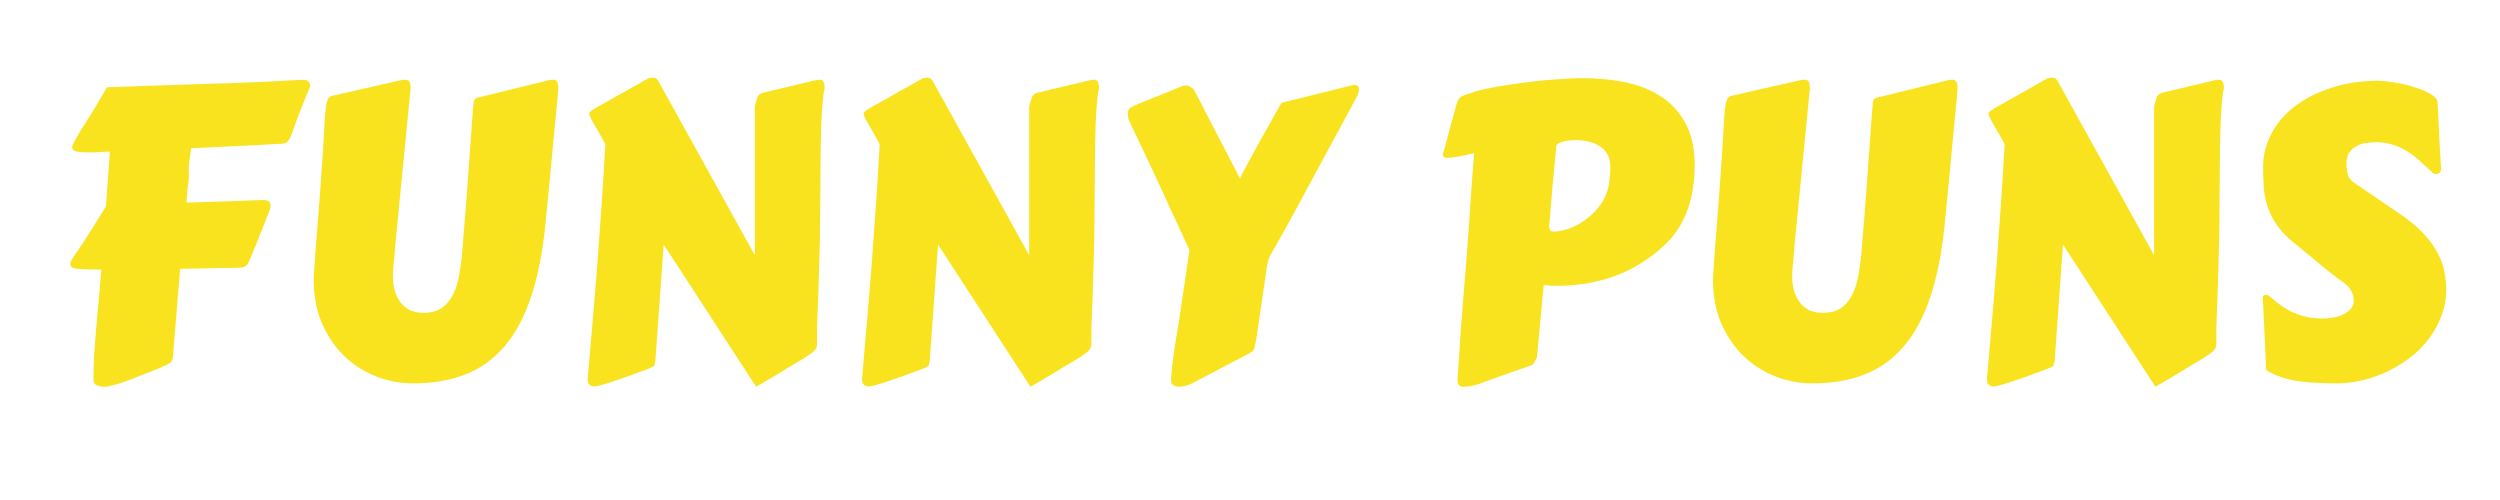 <svg xmlns="http://www.w3.org/2000/svg" xmlns:xlink="http://www.w3.org/1999/xlink" width="200" zoomAndPan="magnify" viewBox="0 0 150 30" height="40" preserveAspectRatio="xMidYMid meet" version="1.0"><defs><g/></defs><g fill="#f8e31e" fill-opacity="1"><g transform="translate(2.639, 22.377)"><g><path d="M 13.547 -9.812 C 13.516 -9.695 13.453 -9.523 13.359 -9.297 C 13.273 -9.078 13.176 -8.828 13.062 -8.547 C 12.957 -8.266 12.836 -7.961 12.703 -7.641 C 12.566 -7.328 12.438 -7.02 12.312 -6.719 C 12.258 -6.582 12.191 -6.484 12.109 -6.422 C 12.035 -6.359 11.883 -6.32 11.656 -6.312 L 8.172 -6.25 L 7.734 -0.953 C 7.723 -0.879 7.703 -0.805 7.672 -0.734 C 7.641 -0.672 7.594 -0.617 7.531 -0.578 C 7.508 -0.566 7.414 -0.52 7.25 -0.438 C 7.094 -0.363 6.891 -0.273 6.641 -0.172 C 6.391 -0.078 6.117 0.023 5.828 0.141 C 5.535 0.266 5.242 0.379 4.953 0.484 C 4.672 0.586 4.41 0.672 4.172 0.734 C 3.93 0.797 3.742 0.828 3.609 0.828 C 3.441 0.828 3.289 0.797 3.156 0.734 C 3.031 0.68 2.969 0.562 2.969 0.375 C 2.969 -0.02 2.977 -0.457 3 -0.938 C 3.031 -1.414 3.066 -1.906 3.109 -2.406 C 3.148 -2.906 3.191 -3.395 3.234 -3.875 C 3.285 -4.352 3.328 -4.789 3.359 -5.188 L 3.438 -6.203 C 2.77 -6.203 2.289 -6.219 2 -6.25 C 1.719 -6.281 1.578 -6.375 1.578 -6.531 C 1.578 -6.633 1.633 -6.77 1.75 -6.938 C 1.914 -7.164 2.102 -7.441 2.312 -7.766 C 2.531 -8.098 2.734 -8.414 2.922 -8.719 C 3.117 -9.031 3.289 -9.305 3.438 -9.547 C 3.594 -9.785 3.688 -9.938 3.719 -10 L 3.953 -13.281 C 3.797 -13.281 3.66 -13.273 3.547 -13.266 C 3.441 -13.266 3.344 -13.258 3.25 -13.25 C 3.156 -13.25 3.066 -13.242 2.984 -13.234 C 2.91 -13.234 2.832 -13.234 2.75 -13.234 C 2.363 -13.234 2.086 -13.254 1.922 -13.297 C 1.766 -13.348 1.688 -13.43 1.688 -13.547 C 1.688 -13.609 1.734 -13.723 1.828 -13.891 C 1.922 -14.066 2.035 -14.27 2.172 -14.5 C 2.316 -14.727 2.469 -14.969 2.625 -15.219 C 2.789 -15.469 2.938 -15.703 3.062 -15.922 L 3.781 -17.141 L 9.219 -17.328 C 9.914 -17.348 10.609 -17.367 11.297 -17.391 C 11.992 -17.422 12.633 -17.445 13.219 -17.469 C 13.801 -17.5 14.301 -17.523 14.719 -17.547 C 15.145 -17.566 15.445 -17.582 15.625 -17.594 C 15.625 -17.594 15.641 -17.586 15.672 -17.578 C 15.711 -17.578 15.754 -17.566 15.797 -17.547 C 15.836 -17.523 15.875 -17.488 15.906 -17.438 C 15.945 -17.395 15.969 -17.328 15.969 -17.234 C 15.969 -17.191 15.91 -17.035 15.797 -16.766 C 15.68 -16.492 15.52 -16.094 15.312 -15.562 L 14.797 -14.172 C 14.734 -14.035 14.664 -13.93 14.594 -13.859 C 14.531 -13.785 14.383 -13.75 14.156 -13.75 C 13.883 -13.738 13.609 -13.723 13.328 -13.703 C 13.047 -13.691 12.758 -13.676 12.469 -13.656 L 8.828 -13.484 C 8.785 -13.172 8.754 -12.938 8.734 -12.781 C 8.711 -12.633 8.695 -12.508 8.688 -12.406 C 8.688 -12.312 8.688 -12.211 8.688 -12.109 C 8.688 -12.016 8.688 -11.859 8.688 -11.641 C 8.676 -11.492 8.66 -11.367 8.641 -11.266 C 8.629 -11.16 8.617 -11.055 8.609 -10.953 C 8.598 -10.859 8.586 -10.754 8.578 -10.641 C 8.566 -10.523 8.555 -10.383 8.547 -10.219 C 9.078 -10.238 9.594 -10.254 10.094 -10.266 C 10.602 -10.285 11.066 -10.301 11.484 -10.312 C 11.91 -10.332 12.281 -10.348 12.594 -10.359 C 12.906 -10.367 13.125 -10.375 13.25 -10.375 C 13.312 -10.375 13.383 -10.348 13.469 -10.297 C 13.551 -10.254 13.594 -10.164 13.594 -10.031 C 13.594 -9.969 13.578 -9.895 13.547 -9.812 Z M 13.547 -9.812 "/></g></g></g><g fill="#f8e31e" fill-opacity="1"><g transform="translate(17.012, 22.377)"><g><path d="M 16.484 -17.078 C 16.473 -16.859 16.445 -16.539 16.406 -16.125 C 16.363 -15.707 16.316 -15.234 16.266 -14.703 C 16.211 -14.172 16.16 -13.613 16.109 -13.031 C 16.055 -12.457 16.004 -11.906 15.953 -11.375 C 15.898 -10.844 15.852 -10.363 15.812 -9.938 C 15.77 -9.508 15.738 -9.188 15.719 -8.969 C 15.551 -7.27 15.266 -5.812 14.859 -4.594 C 14.461 -3.383 13.938 -2.395 13.281 -1.625 C 12.633 -0.852 11.852 -0.285 10.938 0.078 C 10.031 0.441 8.977 0.625 7.781 0.625 C 6.969 0.625 6.195 0.473 5.469 0.172 C 4.738 -0.129 4.102 -0.551 3.562 -1.094 C 3.031 -1.633 2.602 -2.281 2.281 -3.031 C 1.969 -3.789 1.812 -4.641 1.812 -5.578 C 1.812 -5.691 1.82 -5.906 1.844 -6.219 C 1.863 -6.539 1.891 -6.926 1.922 -7.375 C 1.961 -7.832 2.004 -8.348 2.047 -8.922 C 2.086 -9.504 2.133 -10.117 2.188 -10.766 L 2.328 -12.75 C 2.379 -13.477 2.414 -14.082 2.438 -14.562 C 2.457 -15.039 2.484 -15.426 2.516 -15.719 C 2.547 -16.02 2.586 -16.238 2.641 -16.375 C 2.691 -16.508 2.781 -16.594 2.906 -16.625 L 6.969 -17.547 C 7.07 -17.578 7.18 -17.594 7.297 -17.594 C 7.422 -17.594 7.504 -17.555 7.547 -17.484 C 7.598 -17.41 7.625 -17.273 7.625 -17.078 L 6.703 -7.672 C 6.691 -7.391 6.664 -7.082 6.625 -6.75 C 6.582 -6.426 6.562 -6.094 6.562 -5.75 C 6.562 -5.539 6.586 -5.312 6.641 -5.062 C 6.691 -4.82 6.785 -4.594 6.922 -4.375 C 7.055 -4.156 7.238 -3.973 7.469 -3.828 C 7.707 -3.68 8.016 -3.609 8.391 -3.609 C 8.848 -3.609 9.211 -3.703 9.484 -3.891 C 9.766 -4.086 9.988 -4.348 10.156 -4.672 C 10.32 -4.992 10.441 -5.359 10.516 -5.766 C 10.598 -6.18 10.66 -6.602 10.703 -7.031 C 10.742 -7.531 10.789 -8.117 10.844 -8.797 C 10.906 -9.473 10.961 -10.195 11.016 -10.969 L 11.359 -15.734 C 11.379 -15.879 11.391 -16 11.391 -16.094 C 11.398 -16.188 11.41 -16.266 11.422 -16.328 C 11.441 -16.391 11.477 -16.438 11.531 -16.469 C 11.582 -16.508 11.66 -16.535 11.766 -16.547 L 15.844 -17.547 C 15.945 -17.578 16.055 -17.594 16.172 -17.594 C 16.273 -17.594 16.352 -17.555 16.406 -17.484 C 16.457 -17.422 16.484 -17.285 16.484 -17.078 Z M 16.484 -17.078 "/></g></g></g><g fill="#f8e31e" fill-opacity="1"><g transform="translate(33.462, 22.377)"><g><path d="M 11.828 -16 C 11.891 -16.258 11.945 -16.445 12 -16.562 C 12.051 -16.688 12.156 -16.77 12.312 -16.812 L 15.406 -17.547 C 15.5 -17.578 15.602 -17.594 15.719 -17.594 C 15.82 -17.594 15.895 -17.555 15.938 -17.484 C 15.988 -17.41 16.016 -17.273 16.016 -17.078 C 15.961 -16.879 15.922 -16.582 15.891 -16.188 C 15.859 -15.801 15.832 -15.375 15.812 -14.906 C 15.801 -14.438 15.789 -13.961 15.781 -13.484 C 15.77 -13.016 15.766 -12.602 15.766 -12.25 L 15.766 -11.594 C 15.766 -11.102 15.758 -10.566 15.75 -9.984 C 15.75 -9.398 15.742 -8.805 15.734 -8.203 C 15.723 -7.609 15.707 -7.02 15.688 -6.438 C 15.676 -5.863 15.66 -5.32 15.641 -4.812 L 15.562 -2.766 C 15.562 -2.723 15.562 -2.688 15.562 -2.656 C 15.562 -2.625 15.562 -2.594 15.562 -2.562 L 15.562 -2.391 C 15.562 -2.254 15.562 -2.141 15.562 -2.047 C 15.562 -1.953 15.562 -1.867 15.562 -1.797 C 15.562 -1.723 15.555 -1.656 15.547 -1.594 C 15.535 -1.531 15.504 -1.469 15.453 -1.406 C 15.41 -1.344 15.348 -1.281 15.266 -1.219 C 15.18 -1.156 15.066 -1.078 14.922 -0.984 C 14.848 -0.922 14.719 -0.836 14.531 -0.734 C 14.344 -0.629 14.141 -0.508 13.922 -0.375 C 13.703 -0.238 13.473 -0.098 13.234 0.047 C 12.992 0.191 12.773 0.32 12.578 0.438 C 12.379 0.551 12.219 0.645 12.094 0.719 C 11.969 0.789 11.906 0.828 11.906 0.828 L 6.359 -7.703 L 5.859 -0.719 C 5.848 -0.656 5.832 -0.586 5.812 -0.516 C 5.801 -0.441 5.75 -0.383 5.656 -0.344 C 5.582 -0.312 5.457 -0.258 5.281 -0.188 C 5.113 -0.125 4.91 -0.051 4.672 0.031 C 4.441 0.125 4.195 0.211 3.938 0.297 C 3.676 0.391 3.43 0.473 3.203 0.547 C 2.973 0.629 2.766 0.691 2.578 0.734 C 2.398 0.785 2.281 0.812 2.219 0.812 C 2.102 0.812 2.004 0.781 1.922 0.719 C 1.836 0.656 1.797 0.539 1.797 0.375 C 1.879 -0.625 1.973 -1.707 2.078 -2.875 C 2.18 -4.051 2.281 -5.254 2.375 -6.484 C 2.469 -7.723 2.555 -8.957 2.641 -10.188 C 2.723 -11.414 2.797 -12.582 2.859 -13.688 C 2.859 -13.727 2.805 -13.836 2.703 -14.016 C 2.609 -14.191 2.5 -14.383 2.375 -14.594 C 2.25 -14.801 2.133 -15 2.031 -15.188 C 1.938 -15.375 1.891 -15.492 1.891 -15.547 C 1.891 -15.598 1.914 -15.645 1.969 -15.688 C 2.031 -15.738 2.129 -15.805 2.266 -15.891 L 5.453 -17.688 C 5.484 -17.688 5.52 -17.691 5.562 -17.703 C 5.602 -17.711 5.641 -17.719 5.672 -17.719 C 5.754 -17.719 5.82 -17.707 5.875 -17.688 C 5.926 -17.664 5.984 -17.602 6.047 -17.5 L 11.828 -7.062 Z M 11.828 -16 "/></g></g></g><g fill="#f8e31e" fill-opacity="1"><g transform="translate(49.924, 22.377)"><g><path d="M 11.828 -16 C 11.891 -16.258 11.945 -16.445 12 -16.562 C 12.051 -16.688 12.156 -16.77 12.312 -16.812 L 15.406 -17.547 C 15.5 -17.578 15.602 -17.594 15.719 -17.594 C 15.82 -17.594 15.895 -17.555 15.938 -17.484 C 15.988 -17.41 16.016 -17.273 16.016 -17.078 C 15.961 -16.879 15.922 -16.582 15.891 -16.188 C 15.859 -15.801 15.832 -15.375 15.812 -14.906 C 15.801 -14.438 15.789 -13.961 15.781 -13.484 C 15.77 -13.016 15.766 -12.602 15.766 -12.25 L 15.766 -11.594 C 15.766 -11.102 15.758 -10.566 15.75 -9.984 C 15.75 -9.398 15.742 -8.805 15.734 -8.203 C 15.723 -7.609 15.707 -7.02 15.688 -6.438 C 15.676 -5.863 15.66 -5.32 15.641 -4.812 L 15.562 -2.766 C 15.562 -2.723 15.562 -2.688 15.562 -2.656 C 15.562 -2.625 15.562 -2.594 15.562 -2.562 L 15.562 -2.391 C 15.562 -2.254 15.562 -2.141 15.562 -2.047 C 15.562 -1.953 15.562 -1.867 15.562 -1.797 C 15.562 -1.723 15.555 -1.656 15.547 -1.594 C 15.535 -1.531 15.504 -1.469 15.453 -1.406 C 15.41 -1.344 15.348 -1.281 15.266 -1.219 C 15.18 -1.156 15.066 -1.078 14.922 -0.984 C 14.848 -0.922 14.719 -0.836 14.531 -0.734 C 14.344 -0.629 14.141 -0.508 13.922 -0.375 C 13.703 -0.238 13.473 -0.098 13.234 0.047 C 12.992 0.191 12.773 0.32 12.578 0.438 C 12.379 0.551 12.219 0.645 12.094 0.719 C 11.969 0.789 11.906 0.828 11.906 0.828 L 6.359 -7.703 L 5.859 -0.719 C 5.848 -0.656 5.832 -0.586 5.812 -0.516 C 5.801 -0.441 5.75 -0.383 5.656 -0.344 C 5.582 -0.312 5.457 -0.258 5.281 -0.188 C 5.113 -0.125 4.91 -0.051 4.672 0.031 C 4.441 0.125 4.195 0.211 3.938 0.297 C 3.676 0.391 3.43 0.473 3.203 0.547 C 2.973 0.629 2.766 0.691 2.578 0.734 C 2.398 0.785 2.281 0.812 2.219 0.812 C 2.102 0.812 2.004 0.781 1.922 0.719 C 1.836 0.656 1.797 0.539 1.797 0.375 C 1.879 -0.625 1.973 -1.707 2.078 -2.875 C 2.18 -4.051 2.281 -5.254 2.375 -6.484 C 2.469 -7.723 2.555 -8.957 2.641 -10.188 C 2.723 -11.414 2.797 -12.582 2.859 -13.688 C 2.859 -13.727 2.805 -13.836 2.703 -14.016 C 2.609 -14.191 2.5 -14.383 2.375 -14.594 C 2.25 -14.801 2.133 -15 2.031 -15.188 C 1.938 -15.375 1.891 -15.492 1.891 -15.547 C 1.891 -15.598 1.914 -15.645 1.969 -15.688 C 2.031 -15.738 2.129 -15.805 2.266 -15.891 L 5.453 -17.688 C 5.484 -17.688 5.52 -17.691 5.562 -17.703 C 5.602 -17.711 5.641 -17.719 5.672 -17.719 C 5.754 -17.719 5.82 -17.707 5.875 -17.688 C 5.926 -17.664 5.984 -17.602 6.047 -17.5 L 11.828 -7.062 Z M 11.828 -16 "/></g></g></g><g fill="#f8e31e" fill-opacity="1"><g transform="translate(66.386, 22.377)"><g><path d="M 1.422 -15.906 C 1.473 -15.938 1.555 -15.977 1.672 -16.031 C 1.785 -16.082 1.914 -16.141 2.062 -16.203 C 2.219 -16.266 2.383 -16.332 2.562 -16.406 C 2.75 -16.488 2.93 -16.562 3.109 -16.625 L 4.5 -17.188 C 4.602 -17.227 4.695 -17.25 4.781 -17.25 C 4.852 -17.25 4.926 -17.227 5 -17.188 C 5.07 -17.156 5.156 -17.094 5.25 -17 L 8.016 -11.656 L 8.078 -11.828 L 9.266 -14.016 C 9.422 -14.285 9.57 -14.551 9.719 -14.812 C 9.863 -15.082 9.992 -15.316 10.109 -15.516 C 10.223 -15.723 10.316 -15.891 10.391 -16.016 C 10.473 -16.148 10.523 -16.219 10.547 -16.219 L 14.641 -17.234 C 14.734 -17.266 14.812 -17.281 14.875 -17.281 C 15.062 -17.281 15.156 -17.195 15.156 -17.031 C 15.145 -16.988 15.133 -16.93 15.125 -16.859 C 15.113 -16.797 15.094 -16.723 15.062 -16.641 L 11.547 -10.141 C 11.367 -9.805 11.191 -9.477 11.016 -9.156 C 10.836 -8.832 10.664 -8.523 10.5 -8.234 C 10.332 -7.941 10.18 -7.676 10.047 -7.438 C 9.91 -7.195 9.805 -7.004 9.734 -6.859 L 9.641 -6.453 L 8.984 -1.984 C 8.953 -1.848 8.926 -1.734 8.906 -1.641 C 8.895 -1.555 8.875 -1.484 8.844 -1.422 C 8.82 -1.367 8.789 -1.32 8.75 -1.281 C 8.707 -1.25 8.645 -1.211 8.562 -1.172 L 5.172 0.609 C 5.047 0.672 4.91 0.723 4.766 0.766 C 4.629 0.805 4.5 0.828 4.375 0.828 C 4.238 0.828 4.117 0.797 4.016 0.734 C 3.922 0.672 3.875 0.57 3.875 0.438 L 3.875 0.391 C 3.906 -0.055 3.961 -0.582 4.047 -1.188 C 4.129 -1.789 4.223 -2.379 4.328 -2.953 L 4.984 -7.375 C 4.859 -7.645 4.691 -8.004 4.484 -8.453 C 4.273 -8.898 4.051 -9.379 3.812 -9.891 C 3.582 -10.41 3.336 -10.945 3.078 -11.5 C 2.816 -12.051 2.57 -12.57 2.344 -13.062 C 2.113 -13.551 1.91 -13.977 1.734 -14.344 C 1.555 -14.719 1.426 -14.992 1.344 -15.172 C 1.301 -15.297 1.281 -15.422 1.281 -15.547 C 1.281 -15.617 1.289 -15.688 1.312 -15.75 C 1.332 -15.82 1.367 -15.875 1.422 -15.906 Z M 1.422 -15.906 "/></g></g></g><g fill="#f8e31e" fill-opacity="1"><g transform="translate(79.696, 22.377)"><g/></g></g><g fill="#f8e31e" fill-opacity="1"><g transform="translate(84.949, 22.377)"><g><path d="M 16.734 -12.406 C 16.723 -11.719 16.656 -11.102 16.531 -10.562 C 16.406 -10.02 16.227 -9.531 16 -9.094 C 15.781 -8.664 15.508 -8.281 15.188 -7.938 C 14.863 -7.594 14.492 -7.27 14.078 -6.969 C 13.285 -6.383 12.414 -5.945 11.469 -5.656 C 10.52 -5.375 9.566 -5.234 8.609 -5.234 C 8.453 -5.234 8.297 -5.234 8.141 -5.234 C 7.984 -5.242 7.828 -5.258 7.672 -5.281 L 7.266 -0.922 L 7.062 -0.547 C 7.051 -0.516 6.914 -0.453 6.656 -0.359 C 6.406 -0.266 6.086 -0.156 5.703 -0.031 L 4.953 0.234 C 4.711 0.316 4.5 0.395 4.312 0.469 C 4.133 0.539 3.961 0.602 3.797 0.656 C 3.641 0.707 3.484 0.75 3.328 0.781 C 3.18 0.812 3.023 0.828 2.859 0.828 C 2.754 0.828 2.664 0.797 2.594 0.734 C 2.531 0.68 2.5 0.578 2.5 0.422 L 2.641 -1.625 C 2.66 -2.031 2.688 -2.438 2.719 -2.844 C 2.758 -3.258 2.797 -3.727 2.828 -4.25 L 3.062 -7.109 C 3.102 -7.68 3.145 -8.258 3.188 -8.844 C 3.227 -9.426 3.266 -9.977 3.297 -10.5 C 3.336 -11.031 3.375 -11.523 3.406 -11.984 C 3.445 -12.441 3.477 -12.844 3.5 -13.188 C 3.07 -13.082 2.727 -13.008 2.469 -12.969 C 2.207 -12.926 2.008 -12.906 1.875 -12.906 C 1.707 -12.906 1.625 -12.977 1.625 -13.125 C 1.738 -13.508 1.844 -13.891 1.938 -14.266 C 2.02 -14.586 2.109 -14.914 2.203 -15.25 C 2.297 -15.594 2.375 -15.879 2.438 -16.109 C 2.477 -16.254 2.523 -16.363 2.578 -16.438 C 2.629 -16.508 2.695 -16.566 2.781 -16.609 C 2.863 -16.66 2.969 -16.703 3.094 -16.734 C 3.227 -16.766 3.391 -16.816 3.578 -16.891 C 3.734 -16.93 3.945 -16.984 4.219 -17.047 C 4.488 -17.109 4.801 -17.164 5.156 -17.219 C 5.52 -17.281 5.906 -17.336 6.312 -17.391 C 6.727 -17.453 7.148 -17.504 7.578 -17.547 C 8.004 -17.586 8.422 -17.617 8.828 -17.641 C 9.242 -17.672 9.633 -17.688 10 -17.688 C 10.906 -17.688 11.766 -17.602 12.578 -17.438 C 13.391 -17.27 14.102 -16.984 14.719 -16.578 C 15.332 -16.18 15.82 -15.645 16.188 -14.969 C 16.551 -14.289 16.734 -13.438 16.734 -12.406 Z M 8 -8.828 C 8 -8.734 8.016 -8.648 8.047 -8.578 C 8.078 -8.516 8.164 -8.484 8.312 -8.484 C 8.531 -8.484 8.789 -8.531 9.094 -8.625 C 9.406 -8.727 9.711 -8.879 10.016 -9.078 C 10.328 -9.285 10.613 -9.535 10.875 -9.828 C 11.133 -10.117 11.332 -10.461 11.469 -10.859 C 11.531 -11.023 11.578 -11.227 11.609 -11.469 C 11.648 -11.719 11.672 -12.008 11.672 -12.344 C 11.672 -12.906 11.473 -13.316 11.078 -13.578 C 10.691 -13.836 10.191 -13.969 9.578 -13.969 C 9.473 -13.969 9.352 -13.961 9.219 -13.953 C 9.094 -13.941 8.973 -13.922 8.859 -13.891 C 8.742 -13.859 8.645 -13.816 8.562 -13.766 C 8.477 -13.723 8.43 -13.664 8.422 -13.594 L 8.406 -13.344 C 8.395 -13.238 8.379 -13.066 8.359 -12.828 C 8.336 -12.598 8.312 -12.328 8.281 -12.016 C 8.25 -11.711 8.219 -11.395 8.188 -11.062 C 8.164 -10.727 8.141 -10.41 8.109 -10.109 C 8.086 -9.805 8.066 -9.539 8.047 -9.312 C 8.023 -9.082 8.008 -8.922 8 -8.828 Z M 8 -8.828 "/></g></g></g><g fill="#f8e31e" fill-opacity="1"><g transform="translate(100.969, 22.377)"><g><path d="M 16.484 -17.078 C 16.473 -16.859 16.445 -16.539 16.406 -16.125 C 16.363 -15.707 16.316 -15.234 16.266 -14.703 C 16.211 -14.172 16.16 -13.613 16.109 -13.031 C 16.055 -12.457 16.004 -11.906 15.953 -11.375 C 15.898 -10.844 15.852 -10.363 15.812 -9.938 C 15.77 -9.508 15.738 -9.188 15.719 -8.969 C 15.551 -7.27 15.266 -5.812 14.859 -4.594 C 14.461 -3.383 13.938 -2.395 13.281 -1.625 C 12.633 -0.852 11.852 -0.285 10.938 0.078 C 10.031 0.441 8.977 0.625 7.781 0.625 C 6.969 0.625 6.195 0.473 5.469 0.172 C 4.738 -0.129 4.102 -0.551 3.562 -1.094 C 3.031 -1.633 2.602 -2.281 2.281 -3.031 C 1.969 -3.789 1.812 -4.641 1.812 -5.578 C 1.812 -5.691 1.82 -5.906 1.844 -6.219 C 1.863 -6.539 1.891 -6.926 1.922 -7.375 C 1.961 -7.832 2.004 -8.348 2.047 -8.922 C 2.086 -9.504 2.133 -10.117 2.188 -10.766 L 2.328 -12.75 C 2.379 -13.477 2.414 -14.082 2.438 -14.562 C 2.457 -15.039 2.484 -15.426 2.516 -15.719 C 2.547 -16.02 2.586 -16.238 2.641 -16.375 C 2.691 -16.508 2.781 -16.594 2.906 -16.625 L 6.969 -17.547 C 7.07 -17.578 7.18 -17.594 7.297 -17.594 C 7.422 -17.594 7.504 -17.555 7.547 -17.484 C 7.598 -17.41 7.625 -17.273 7.625 -17.078 L 6.703 -7.672 C 6.691 -7.391 6.664 -7.082 6.625 -6.75 C 6.582 -6.426 6.562 -6.094 6.562 -5.75 C 6.562 -5.539 6.586 -5.312 6.641 -5.062 C 6.691 -4.82 6.785 -4.594 6.922 -4.375 C 7.055 -4.156 7.238 -3.973 7.469 -3.828 C 7.707 -3.68 8.016 -3.609 8.391 -3.609 C 8.848 -3.609 9.211 -3.703 9.484 -3.891 C 9.766 -4.086 9.988 -4.348 10.156 -4.672 C 10.32 -4.992 10.441 -5.359 10.516 -5.766 C 10.598 -6.18 10.66 -6.602 10.703 -7.031 C 10.742 -7.531 10.789 -8.117 10.844 -8.797 C 10.906 -9.473 10.961 -10.195 11.016 -10.969 L 11.359 -15.734 C 11.379 -15.879 11.391 -16 11.391 -16.094 C 11.398 -16.188 11.41 -16.266 11.422 -16.328 C 11.441 -16.391 11.477 -16.438 11.531 -16.469 C 11.582 -16.508 11.66 -16.535 11.766 -16.547 L 15.844 -17.547 C 15.945 -17.578 16.055 -17.594 16.172 -17.594 C 16.273 -17.594 16.352 -17.555 16.406 -17.484 C 16.457 -17.422 16.484 -17.285 16.484 -17.078 Z M 16.484 -17.078 "/></g></g></g><g fill="#f8e31e" fill-opacity="1"><g transform="translate(117.419, 22.377)"><g><path d="M 11.828 -16 C 11.891 -16.258 11.945 -16.445 12 -16.562 C 12.051 -16.688 12.156 -16.77 12.312 -16.812 L 15.406 -17.547 C 15.5 -17.578 15.602 -17.594 15.719 -17.594 C 15.82 -17.594 15.895 -17.555 15.938 -17.484 C 15.988 -17.41 16.016 -17.273 16.016 -17.078 C 15.961 -16.879 15.922 -16.582 15.891 -16.188 C 15.859 -15.801 15.832 -15.375 15.812 -14.906 C 15.801 -14.438 15.789 -13.961 15.781 -13.484 C 15.77 -13.016 15.766 -12.602 15.766 -12.25 L 15.766 -11.594 C 15.766 -11.102 15.758 -10.566 15.75 -9.984 C 15.75 -9.398 15.742 -8.805 15.734 -8.203 C 15.723 -7.609 15.707 -7.02 15.688 -6.438 C 15.676 -5.863 15.66 -5.32 15.641 -4.812 L 15.562 -2.766 C 15.562 -2.723 15.562 -2.688 15.562 -2.656 C 15.562 -2.625 15.562 -2.594 15.562 -2.562 L 15.562 -2.391 C 15.562 -2.254 15.562 -2.141 15.562 -2.047 C 15.562 -1.953 15.562 -1.867 15.562 -1.797 C 15.562 -1.723 15.555 -1.656 15.547 -1.594 C 15.535 -1.531 15.504 -1.469 15.453 -1.406 C 15.41 -1.344 15.348 -1.281 15.266 -1.219 C 15.18 -1.156 15.066 -1.078 14.922 -0.984 C 14.848 -0.922 14.719 -0.836 14.531 -0.734 C 14.344 -0.629 14.141 -0.508 13.922 -0.375 C 13.703 -0.238 13.473 -0.098 13.234 0.047 C 12.992 0.191 12.773 0.32 12.578 0.438 C 12.379 0.551 12.219 0.645 12.094 0.719 C 11.969 0.789 11.906 0.828 11.906 0.828 L 6.359 -7.703 L 5.859 -0.719 C 5.848 -0.656 5.832 -0.586 5.812 -0.516 C 5.801 -0.441 5.75 -0.383 5.656 -0.344 C 5.582 -0.312 5.457 -0.258 5.281 -0.188 C 5.113 -0.125 4.91 -0.051 4.672 0.031 C 4.441 0.125 4.195 0.211 3.938 0.297 C 3.676 0.391 3.43 0.473 3.203 0.547 C 2.973 0.629 2.766 0.691 2.578 0.734 C 2.398 0.785 2.281 0.812 2.219 0.812 C 2.102 0.812 2.004 0.781 1.922 0.719 C 1.836 0.656 1.797 0.539 1.797 0.375 C 1.879 -0.625 1.973 -1.707 2.078 -2.875 C 2.18 -4.051 2.281 -5.254 2.375 -6.484 C 2.469 -7.723 2.555 -8.957 2.641 -10.188 C 2.723 -11.414 2.797 -12.582 2.859 -13.688 C 2.859 -13.727 2.805 -13.836 2.703 -14.016 C 2.609 -14.191 2.5 -14.383 2.375 -14.594 C 2.25 -14.801 2.133 -15 2.031 -15.188 C 1.938 -15.375 1.891 -15.492 1.891 -15.547 C 1.891 -15.598 1.914 -15.645 1.969 -15.688 C 2.031 -15.738 2.129 -15.805 2.266 -15.891 L 5.453 -17.688 C 5.484 -17.688 5.52 -17.691 5.562 -17.703 C 5.602 -17.711 5.641 -17.719 5.672 -17.719 C 5.754 -17.719 5.82 -17.707 5.875 -17.688 C 5.926 -17.664 5.984 -17.602 6.047 -17.5 L 11.828 -7.062 Z M 11.828 -16 "/></g></g></g><g fill="#f8e31e" fill-opacity="1"><g transform="translate(133.881, 22.377)"><g><path d="M 1.891 -4.438 C 1.891 -4.445 1.883 -4.457 1.875 -4.469 C 1.875 -4.477 1.875 -4.484 1.875 -4.484 C 1.875 -4.617 1.945 -4.688 2.094 -4.688 C 2.164 -4.688 2.242 -4.648 2.328 -4.578 C 2.754 -4.172 3.227 -3.848 3.75 -3.609 C 4.281 -3.379 4.859 -3.266 5.484 -3.266 C 5.648 -3.266 5.836 -3.281 6.047 -3.312 C 6.266 -3.344 6.469 -3.398 6.656 -3.484 C 6.852 -3.578 7.016 -3.691 7.141 -3.828 C 7.273 -3.961 7.344 -4.129 7.344 -4.328 C 7.344 -4.566 7.285 -4.773 7.172 -4.953 C 7.066 -5.141 6.922 -5.297 6.734 -5.422 C 6.66 -5.473 6.551 -5.551 6.406 -5.656 C 6.27 -5.77 6.109 -5.895 5.922 -6.031 C 5.734 -6.176 5.539 -6.332 5.344 -6.5 C 5.145 -6.664 4.957 -6.82 4.781 -6.969 C 4.602 -7.113 4.441 -7.242 4.297 -7.359 C 4.148 -7.484 4.039 -7.578 3.969 -7.641 C 3.5 -7.992 3.129 -8.348 2.859 -8.703 C 2.586 -9.055 2.379 -9.426 2.234 -9.812 C 2.086 -10.207 1.992 -10.613 1.953 -11.031 C 1.922 -11.457 1.906 -11.906 1.906 -12.375 C 1.906 -13.07 2.07 -13.734 2.406 -14.359 C 2.738 -14.992 3.207 -15.539 3.812 -16 C 4.426 -16.469 5.156 -16.836 6 -17.109 C 6.852 -17.391 7.801 -17.531 8.844 -17.531 C 8.969 -17.531 9.156 -17.516 9.406 -17.484 C 9.664 -17.453 9.945 -17.406 10.25 -17.344 C 10.562 -17.281 10.875 -17.191 11.188 -17.078 C 11.508 -16.973 11.805 -16.832 12.078 -16.656 C 12.16 -16.594 12.227 -16.531 12.281 -16.469 C 12.332 -16.406 12.363 -16.305 12.375 -16.172 C 12.414 -15.523 12.445 -14.891 12.469 -14.266 C 12.5 -13.641 12.535 -12.977 12.578 -12.281 C 12.578 -12.145 12.547 -12.051 12.484 -12 C 12.43 -11.957 12.363 -11.938 12.281 -11.938 C 12.188 -11.938 12.117 -11.961 12.078 -12.016 C 11.836 -12.242 11.594 -12.469 11.344 -12.688 C 11.102 -12.914 10.848 -13.113 10.578 -13.281 C 10.305 -13.457 10.016 -13.594 9.703 -13.688 C 9.398 -13.789 9.07 -13.844 8.719 -13.844 C 8.5 -13.844 8.281 -13.828 8.062 -13.797 C 7.852 -13.766 7.66 -13.695 7.484 -13.594 C 7.305 -13.5 7.164 -13.367 7.062 -13.203 C 6.957 -13.035 6.906 -12.828 6.906 -12.578 C 6.906 -12.305 6.938 -12.066 7 -11.859 C 7.07 -11.66 7.242 -11.477 7.516 -11.312 L 10.375 -9.359 C 10.895 -8.984 11.316 -8.609 11.641 -8.234 C 11.973 -7.867 12.227 -7.504 12.406 -7.141 C 12.594 -6.773 12.719 -6.414 12.781 -6.062 C 12.852 -5.707 12.891 -5.359 12.891 -5.016 C 12.891 -4.453 12.797 -3.926 12.609 -3.438 C 12.43 -2.945 12.18 -2.488 11.859 -2.062 C 11.547 -1.645 11.176 -1.27 10.75 -0.938 C 10.32 -0.613 9.863 -0.332 9.375 -0.094 C 8.895 0.133 8.395 0.312 7.875 0.438 C 7.352 0.562 6.844 0.625 6.344 0.625 C 5.945 0.625 5.562 0.613 5.188 0.594 C 4.812 0.582 4.441 0.551 4.078 0.5 C 3.723 0.457 3.379 0.379 3.047 0.266 C 2.711 0.16 2.395 0.016 2.094 -0.172 Z M 1.891 -4.438 "/></g></g></g></svg>